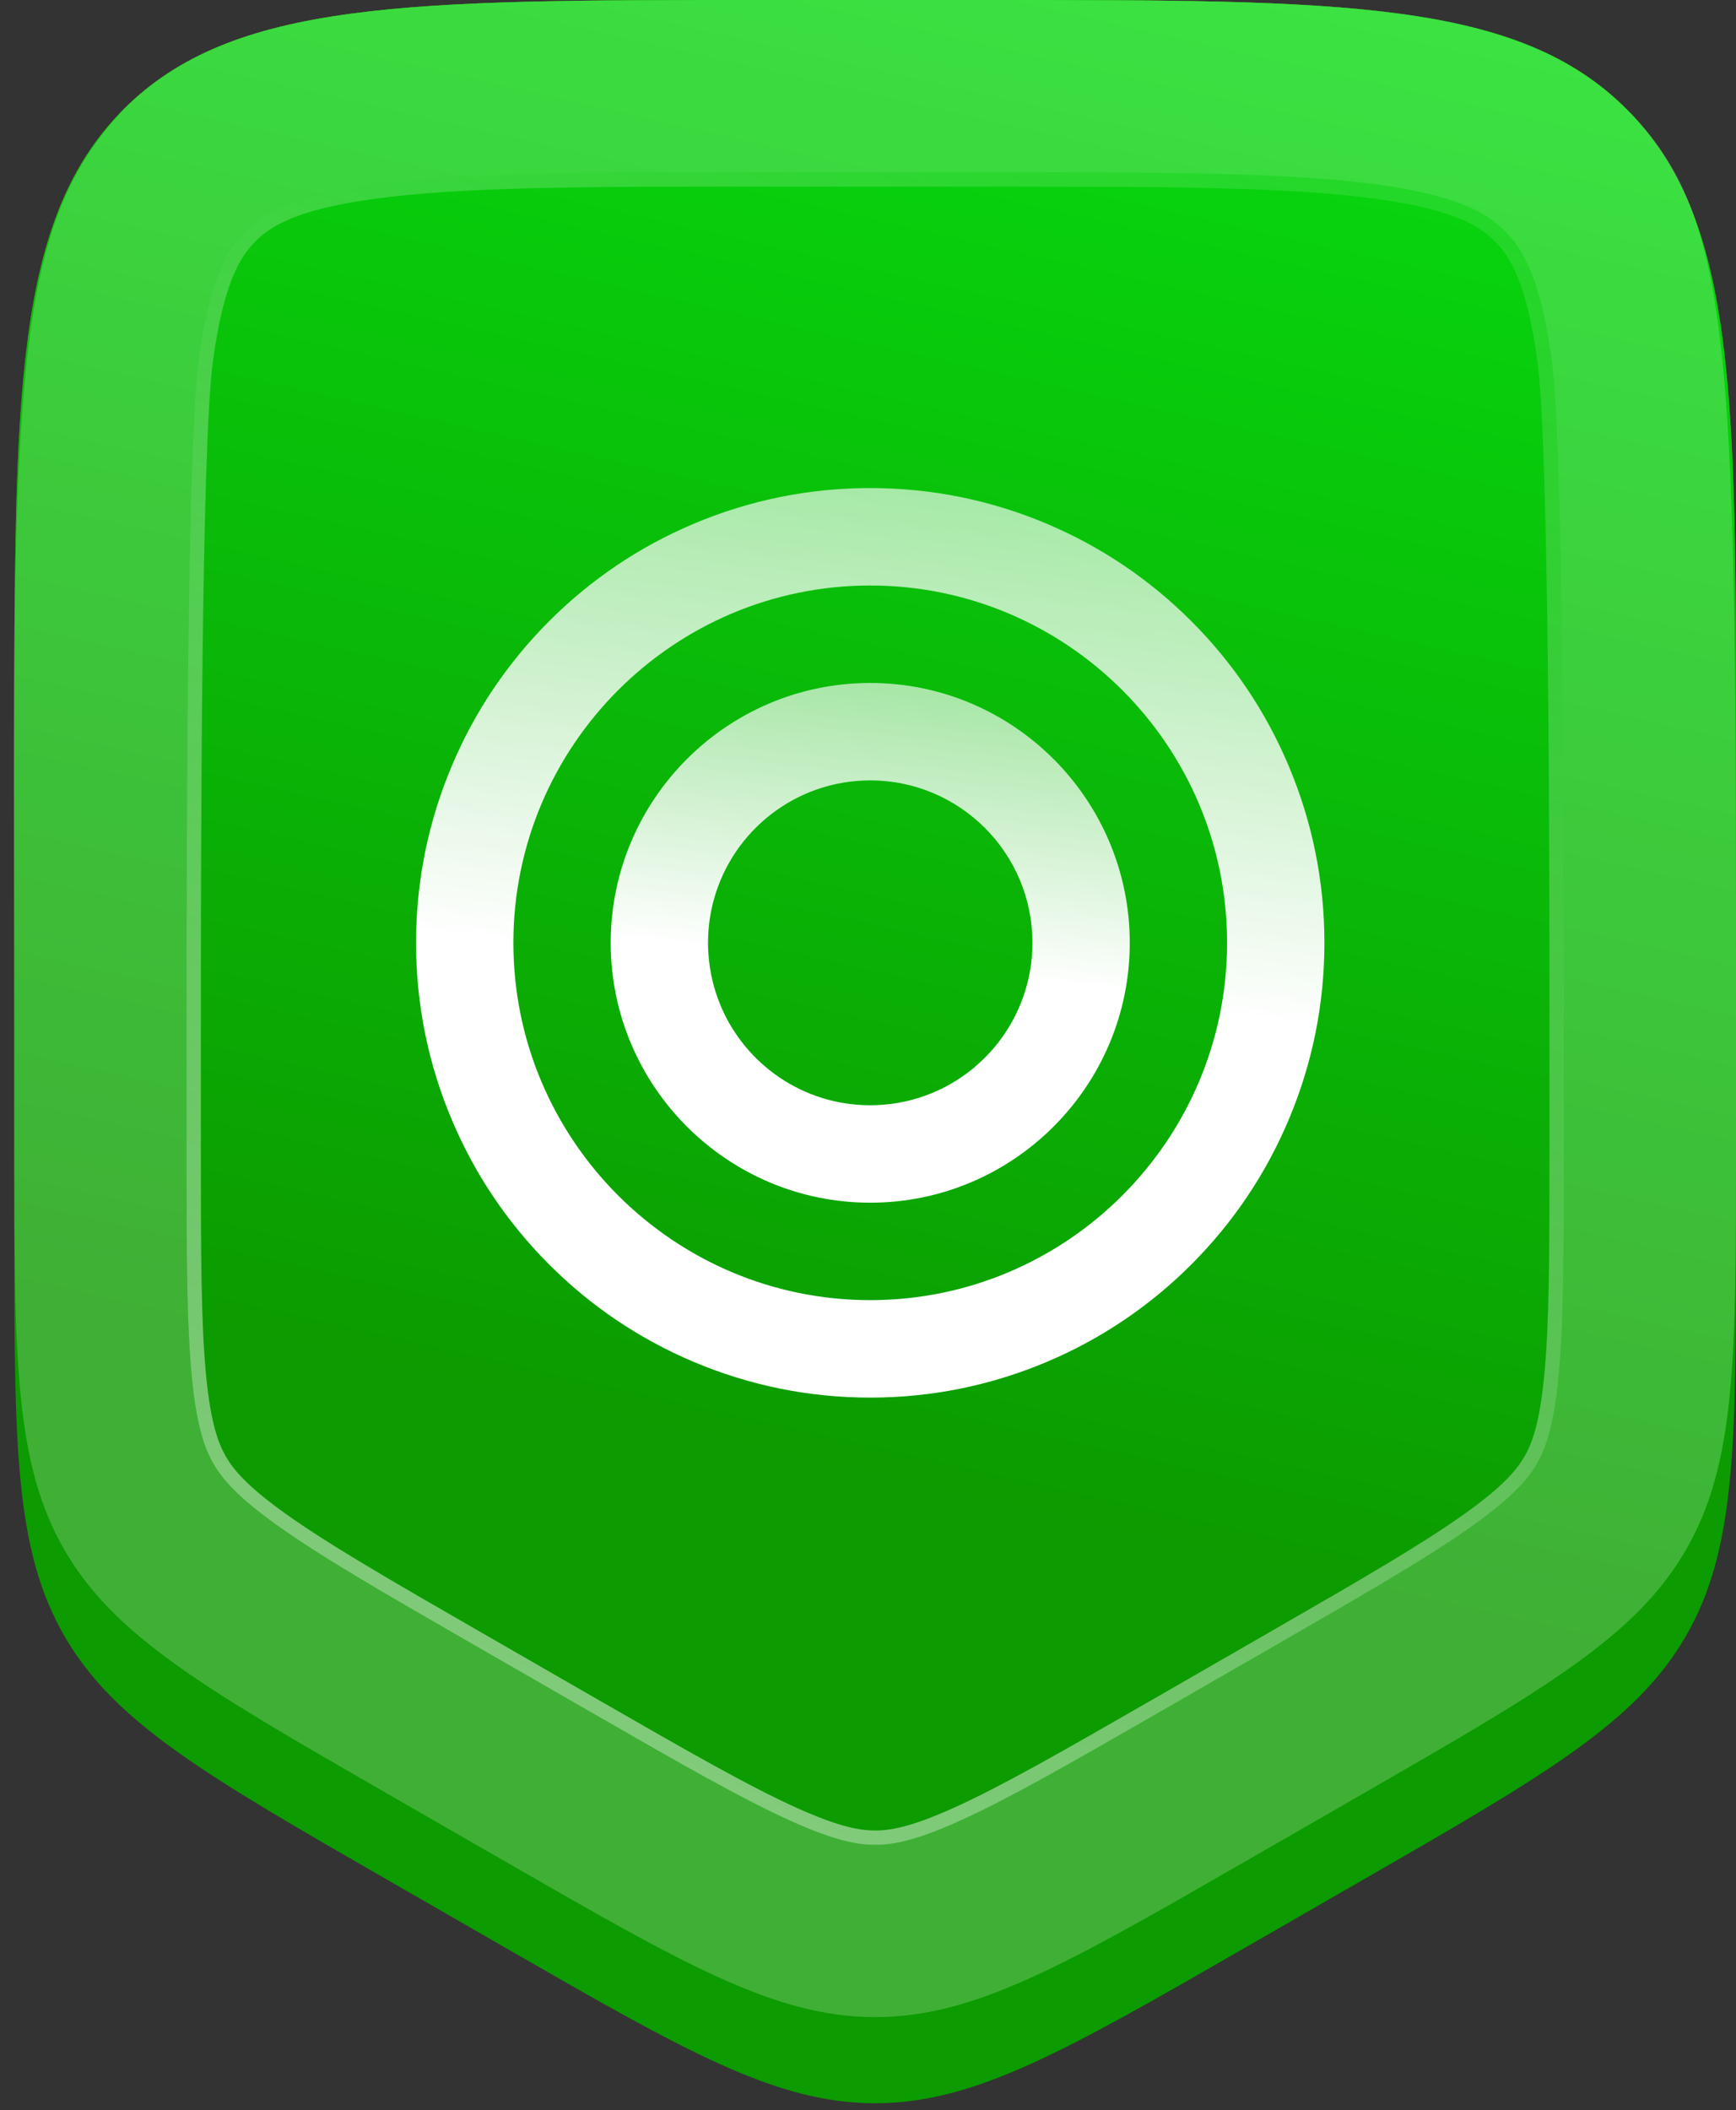 <svg width="121" height="147" viewBox="0 0 121 147" fill="none" xmlns="http://www.w3.org/2000/svg">
<rect x="0" y="0" width="121" height="147" fill="#333333" stroke="none"/>
<path opacity="0.39" d="M1 52C1 27.487 1 15.23 8.615 7.615C16.23 0 28.487 0 53 0L69 0C93.513 0 105.77 0 113.385 7.615C121 15.23 121 27.487 121 52V77.051C121 90.639 121 97.433 117.937 103.172C114.874 108.91 109.23 112.691 97.941 120.254L89.941 125.613C75.916 135.008 68.904 139.705 61 139.705C53.096 139.705 46.084 135.008 32.059 125.613L24.059 120.254C12.77 112.691 7.126 108.91 4.063 103.172C1 97.433 1 90.639 1 77.051L1 52Z" fill="#F9BF30"/>
<path d="M1 58C1 33.487 1 15.23 8.615 7.615C16.231 0 28.487 0 53 0L69 0C93.513 0 105.77 0 113.385 7.615C121 15.23 121 33.487 121 58V85.923C121 100.601 121 107.939 117.507 113.979C114.013 120.019 107.652 123.679 94.929 130.997L86.929 135.599C74.273 142.88 67.945 146.52 61 146.52C54.056 146.52 47.727 142.88 35.071 135.599L27.071 130.997C14.349 123.679 7.987 120.019 4.494 113.979C1 107.939 1 100.601 1 85.923L1 58Z" fill="#0C9B00"/>
<path d="M1 52C1 27.487 1 15.23 8.615 7.615C16.23 0 28.487 0 53 0L69 0C93.513 0 105.77 0 113.385 7.615C121 15.23 121 27.487 121 52V79.923C121 94.601 121 101.939 117.506 107.979C114.013 114.019 107.652 117.679 94.929 124.997L86.929 129.599C74.273 136.88 67.945 140.52 61 140.52C54.055 140.52 47.727 136.88 35.071 129.599L27.071 124.997C14.348 117.679 7.987 114.019 4.494 107.979C1 101.939 1 94.601 1 79.923L1 52Z" fill="url(#paint0_linear_7261_77955)"/>
<path fill-rule="evenodd" clip-rule="evenodd" d="M69 12H53C40.404 12 32.165 12.025 26.07 12.845C20.32 13.618 18.307 14.894 17.101 16.101C15.894 17.307 14.618 19.32 13.845 25.07C13.026 31.165 13 59.404 13 72V79.923C13 87.496 13.014 92.311 13.379 96.012C13.718 99.448 14.289 100.948 14.881 101.971C15.473 102.994 16.488 104.237 19.298 106.245C22.323 108.407 26.491 110.82 33.055 114.596L41.055 119.198C47.584 122.954 51.743 125.331 55.114 126.853C58.246 128.266 59.823 128.52 61 128.52C62.177 128.52 63.754 128.266 66.886 126.853C70.257 125.331 74.416 122.954 80.946 119.198L88.945 114.596C95.509 110.82 99.677 108.407 102.702 106.245C105.512 104.237 106.527 102.994 107.119 101.971C107.711 100.948 108.282 99.448 108.621 96.012C108.987 92.311 109 87.496 109 79.923V72C109 59.404 108.975 31.165 108.155 25.07C107.382 19.32 106.106 17.307 104.9 16.101C103.693 14.894 101.68 13.618 95.93 12.845C89.835 12.025 81.596 12 69 12ZM8.615 7.615C5.5 11 3.12 14.909 2 24C0.661 34.878 1 52.389 1 72L1 79.923C1 94.601 1 101.939 4.494 107.979C7.987 114.019 14.348 117.679 27.071 124.997L35.071 129.599C47.727 136.88 54.055 140.52 61 140.52C67.945 140.52 74.273 136.88 86.929 129.599L94.929 124.997C107.652 117.679 114.013 114.019 117.507 107.979C121 101.939 121 94.601 121 79.923V72C121 25.07 121 15.23 113.385 7.615C105.77 0 93.513 0 69 0L53 0C28.487 0 16.23 0 8.615 7.615Z" fill="white" fill-opacity="0.21"/>
<path fill-rule="evenodd" clip-rule="evenodd" d="M69 13L53 13C40.375 13 32.215 13.028 26.203 13.836C20.566 14.594 18.798 15.817 17.808 16.808C16.817 17.798 15.594 19.566 14.836 25.203C14.437 28.174 14.224 36.68 14.115 46.109C14.006 55.498 14 65.702 14 72V79.923C14 87.516 14.015 92.274 14.374 95.913C14.705 99.268 15.251 100.614 15.747 101.47C16.242 102.327 17.136 103.472 19.879 105.432C22.855 107.558 26.972 109.943 33.553 113.729L41.553 118.331C48.101 122.097 52.21 124.444 55.526 125.941C58.582 127.321 60.014 127.52 61 127.52C61.986 127.52 63.418 127.321 66.474 125.941C69.79 124.444 73.899 122.097 80.447 118.331L88.447 113.729C95.028 109.943 99.145 107.558 102.121 105.432C104.864 103.472 105.758 102.327 106.253 101.47C106.749 100.614 107.295 99.268 107.626 95.913C107.985 92.274 108 87.516 108 79.923V72C108 65.702 107.994 55.498 107.885 46.109C107.776 36.68 107.563 28.174 107.164 25.203C106.406 19.566 105.183 17.798 104.192 16.808C103.202 15.817 101.434 14.594 95.797 13.836C89.784 13.028 81.625 13 69 13ZM53 12L69 12C81.596 12 89.835 12.025 95.93 12.845C101.68 13.618 103.693 14.894 104.899 16.101C106.106 17.307 107.382 19.32 108.155 25.07C108.975 31.165 109 59.404 109 72V79.923C109 87.496 108.987 92.311 108.621 96.012C108.282 99.448 107.711 100.948 107.119 101.971C106.527 102.994 105.512 104.237 102.702 106.245C99.677 108.407 95.509 110.82 88.945 114.596L80.945 119.198C74.416 122.954 70.257 125.331 66.886 126.853C63.754 128.266 62.177 128.52 61 128.52C59.823 128.52 58.246 128.266 55.114 126.853C51.743 125.331 47.584 122.954 41.054 119.198L33.054 114.596C26.491 110.82 22.323 108.407 19.298 106.245C16.488 104.237 15.473 102.994 14.881 101.971C14.289 100.948 13.718 99.448 13.379 96.012C13.014 92.311 13 87.496 13 79.923V72C13 59.404 13.025 31.165 13.845 25.07C14.618 19.32 15.894 17.307 17.101 16.101C18.307 14.894 20.32 13.618 26.07 12.845C32.165 12.025 40.404 12 53 12Z" fill="url(#paint1_linear_7261_77955)"/>
<g clip-path="url(#clip0_7261_77955)">
<path fill-rule="evenodd" clip-rule="evenodd" d="M69.841 59.083C67.789 56.227 64.439 54.366 60.656 54.366C54.412 54.366 49.35 59.432 49.35 65.681C49.35 68.219 50.186 70.563 51.596 72.45C50.186 70.563 49.35 68.219 49.35 65.681C49.35 59.432 54.412 54.366 60.656 54.366C64.439 54.366 67.789 56.226 69.841 59.083ZM48.327 36.498C52.245 34.84 56.391 34 60.656 34C64.921 34 69.07 34.84 72.985 36.498C76.758 38.093 80.141 40.376 83.041 43.278C85.941 46.18 88.222 49.566 89.816 53.342C91.472 57.263 92.312 61.412 92.312 65.681C92.312 69.949 91.472 74.102 89.816 78.019C88.222 81.796 85.941 85.181 83.041 88.084C80.141 90.986 76.758 93.269 72.985 94.864C69.067 96.522 64.921 97.362 60.656 97.362C56.391 97.362 52.242 96.522 48.327 94.864C44.554 93.269 41.171 90.986 38.271 88.084C35.371 85.181 33.09 81.796 31.496 78.019C29.839 74.099 29 69.949 29 65.681C29 61.412 29.839 57.26 31.496 53.342C33.09 49.566 35.371 46.18 38.271 43.278C41.171 40.376 44.554 38.093 48.327 36.498ZM35.783 65.681C35.783 51.956 46.942 40.789 60.656 40.789C74.37 40.789 85.528 51.956 85.528 65.681C85.528 79.405 74.37 90.573 60.656 90.573C46.942 90.573 35.783 79.405 35.783 65.681Z" fill="url(#paint2_linear_7261_77955)"/>
<path fill-rule="evenodd" clip-rule="evenodd" d="M71.606 68.509C71.838 67.605 71.962 66.657 71.962 65.681C71.962 59.432 66.9 54.366 60.656 54.366C55.47 54.366 51.098 57.862 49.767 62.627C49.495 63.599 49.35 64.623 49.35 65.681C49.35 67.243 49.667 68.731 50.239 70.085C51.955 74.146 55.973 76.996 60.656 76.996C65.729 76.996 70.022 73.651 71.453 69.046C71.508 68.868 71.559 68.689 71.606 68.509ZM60.656 47.578C50.682 47.578 42.567 55.699 42.567 65.681C42.567 75.663 50.682 83.784 60.656 83.784C70.63 83.784 78.745 75.663 78.745 65.681C78.745 55.699 70.63 47.578 60.656 47.578Z" fill="url(#paint3_linear_7261_77955)"/>
</g>
<defs>
<linearGradient id="paint0_linear_7261_77955" x1="61" y1="-10" x2="36.501" y2="97.834" gradientUnits="userSpaceOnUse">
<stop stop-color="#07DC10"/>
<stop offset="1" stop-color="#0C9B00"/>
</linearGradient>
<linearGradient id="paint1_linear_7261_77955" x1="42" y1="127" x2="111" y2="-20" gradientUnits="userSpaceOnUse">
<stop stop-color="white" stop-opacity="0.5"/>
<stop offset="1" stop-color="white" stop-opacity="0"/>
</linearGradient>
<linearGradient id="paint2_linear_7261_77955" x1="61.316" y1="30.04" x2="57.337" y2="68.079" gradientUnits="userSpaceOnUse">
<stop stop-color="white"/>
<stop offset="0" stop-color="white" stop-opacity="0.6"/>
<stop offset="1" stop-color="white"/>
</linearGradient>
<linearGradient id="paint3_linear_7261_77955" x1="61.033" y1="45.315" x2="58.759" y2="67.052" gradientUnits="userSpaceOnUse">
<stop stop-color="white"/>
<stop offset="0" stop-color="white" stop-opacity="0.6"/>
<stop offset="1" stop-color="white"/>
</linearGradient>
<clipPath id="clip0_7261_77955">
<rect width="63.319" height="64" fill="white" transform="translate(29 34)"/>
</clipPath>
</defs>
</svg>
